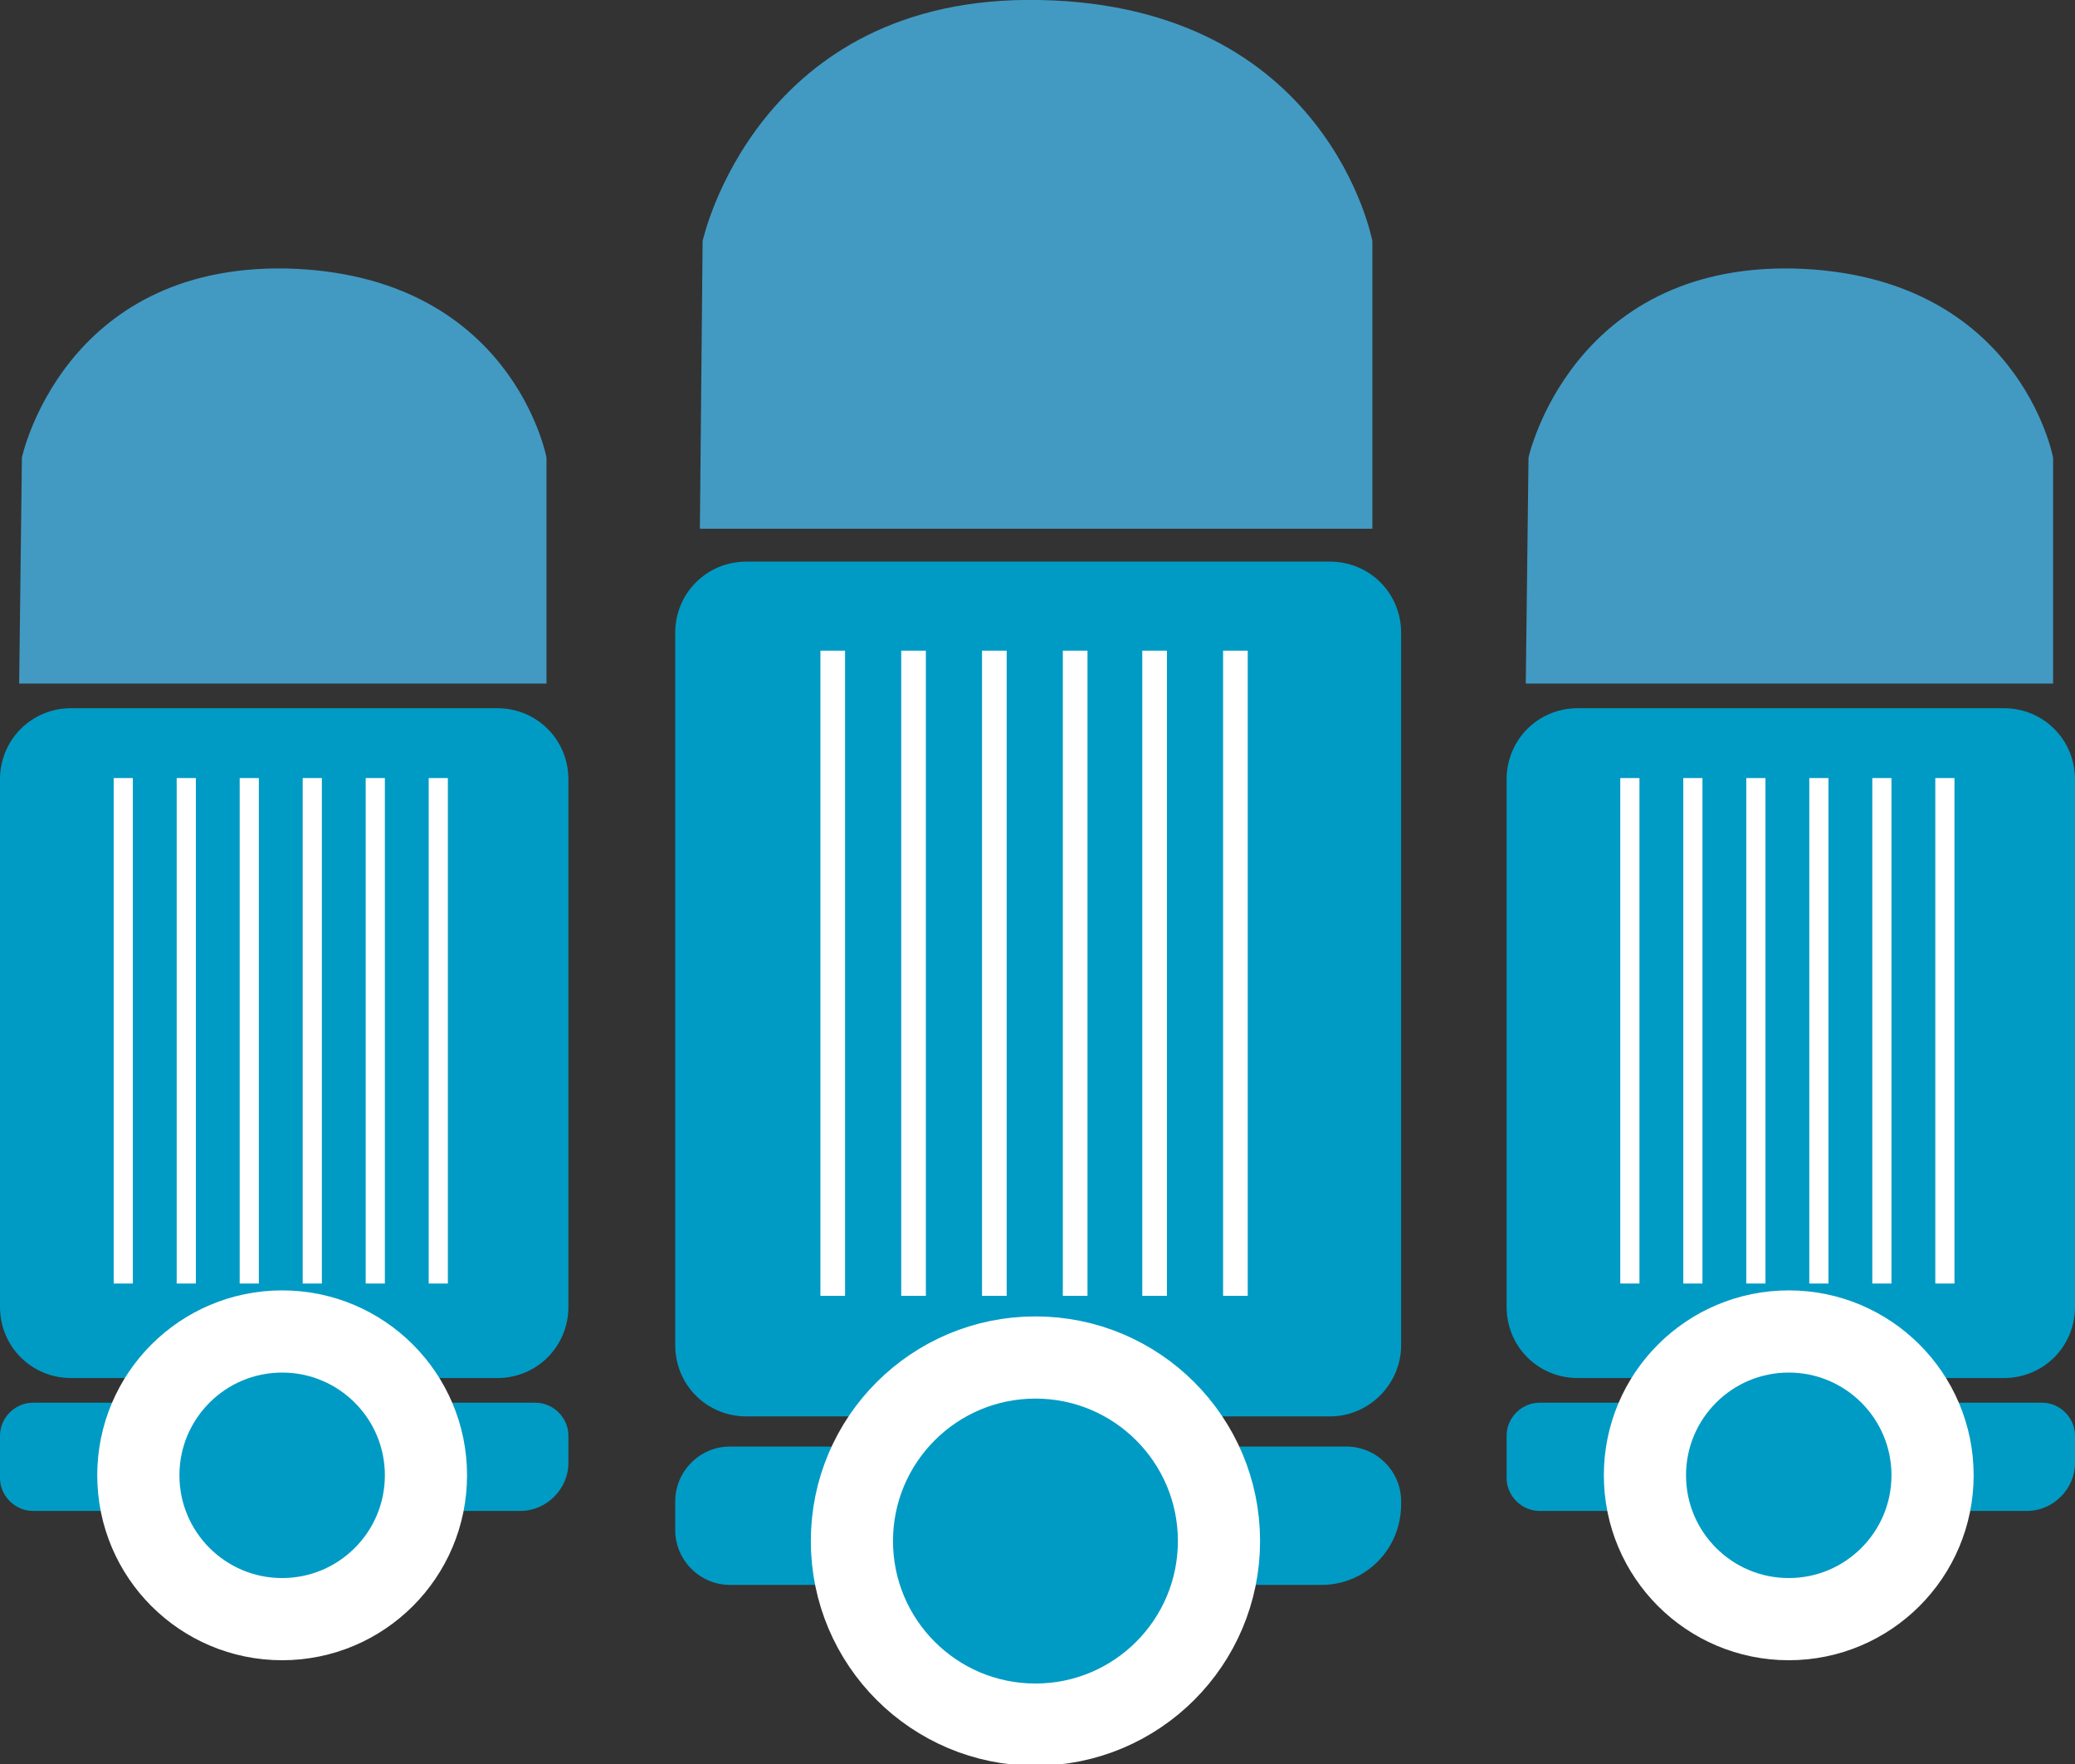 <?xml version="1.0" encoding="utf-8"?>
<!-- Generator: Adobe Illustrator 25.4.1, SVG Export Plug-In . SVG Version: 6.00 Build 0)  -->
<svg version="1.1" id="Layer_1" xmlns="http://www.w3.org/2000/svg" xmlns:xlink="http://www.w3.org/1999/xlink" x="0px" y="0px"
	 viewBox="0 0 151.5 128.8" style="enable-background:new 0 0 151.5 128.8;" xml:space="preserve">
<rect x="0" y="0" width="151.5" height="128.8" fill="#333333" stroke="none"/>
<style type="text/css">
	.st0{fill:#429AC3;}
	.st1{fill:#009BC4;}
	.st2{fill:#009BC4;stroke:#FFFFFF;stroke-width:6;stroke-miterlimit:10;}
	.st3{fill:#FFFFFF;}
</style>
<path class="st0" d="M1.4,49.9h38.5V33.4c0,0-2.5-13.4-19-13.8C4.6,19.3,1.6,33.4,1.6,33.4L1.4,49.9z"/>
<path class="st1" d="M36.3,100.6H5.2c-2.9,0-5.2-2.3-5.2-5.2V56.9c0-2.9,2.3-5.2,5.2-5.2h31.1c2.9,0,5.2,2.3,5.2,5.2v38.5
	C41.5,98.3,39.2,100.6,36.3,100.6z"/>
<path class="st1" d="M38,110.3H2.4c-1.3,0-2.4-1.1-2.4-2.4v-3.1c0-1.3,1.1-2.4,2.4-2.4h36.7c1.3,0,2.4,1.1,2.4,2.4v2
	C41.5,108.7,39.9,110.3,38,110.3z"/>
<circle class="st2" cx="20.6" cy="107.7" r="10.5"/>
<rect x="8.3" y="56.8" class="st3" width="1.4" height="36.9"/>
<rect x="12.9" y="56.8" class="st3" width="1.4" height="36.9"/>
<rect x="17.5" y="56.8" class="st3" width="1.4" height="36.9"/>
<rect x="22.1" y="56.8" class="st3" width="1.4" height="36.9"/>
<rect x="26.7" y="56.8" class="st3" width="1.4" height="36.9"/>
<rect x="31.3" y="56.8" class="st3" width="1.4" height="36.9"/>
<path class="st0" d="M111.4,49.9h38.5V33.4c0,0-2.5-13.4-19-13.8c-16.2-0.3-19.3,13.8-19.3,13.8L111.4,49.9z"/>
<path class="st1" d="M146.3,100.6h-31.1c-2.9,0-5.2-2.3-5.2-5.2V56.9c0-2.9,2.3-5.2,5.2-5.2h31.1c2.9,0,5.2,2.3,5.2,5.2v38.5
	C151.5,98.3,149.2,100.6,146.3,100.6z"/>
<path class="st1" d="M148,110.3h-35.6c-1.3,0-2.4-1.1-2.4-2.4v-3.1c0-1.3,1.1-2.4,2.4-2.4h36.7c1.3,0,2.4,1.1,2.4,2.4v2
	C151.5,108.7,149.9,110.3,148,110.3z"/>
<circle class="st2" cx="130.6" cy="107.7" r="10.5"/>
<rect x="118.3" y="56.8" class="st3" width="1.4" height="36.9"/>
<rect x="122.9" y="56.8" class="st3" width="1.4" height="36.9"/>
<rect x="127.5" y="56.8" class="st3" width="1.4" height="36.9"/>
<rect x="132.1" y="56.8" class="st3" width="1.4" height="36.9"/>
<rect x="136.7" y="56.8" class="st3" width="1.4" height="36.9"/>
<rect x="141.3" y="56.8" class="st3" width="1.4" height="36.9"/>
<path class="st0" d="M51.1,38.6h49.1v-21c0,0-3.2-17.2-24.3-17.6C55.2-0.4,51.3,17.6,51.3,17.6L51.1,38.6z"/>
<path class="st1" d="M97.1,103.4H54.5c-2.9,0-5.2-2.3-5.2-5.2v-52c0-2.9,2.3-5.2,5.2-5.2h42.6c2.9,0,5.2,2.3,5.2,5.2v52
	C102.3,101,100,103.4,97.1,103.4z"/>
<path class="st1" d="M96.5,115.7H53.3c-2.2,0-4-1.8-4-4v-2.1c0-2.2,1.8-4,4-4h45c2.2,0,4,1.8,4,4v0.2
	C102.3,113.1,99.7,115.7,96.5,115.7z"/>
<circle class="st2" cx="75.6" cy="112.5" r="13.4"/>
<rect x="59.9" y="47.5" class="st3" width="1.8" height="47.1"/>
<rect x="65.8" y="47.5" class="st3" width="1.8" height="47.1"/>
<rect x="71.7" y="47.5" class="st3" width="1.8" height="47.1"/>
<rect x="77.6" y="47.5" class="st3" width="1.8" height="47.1"/>
<rect x="83.4" y="47.5" class="st3" width="1.8" height="47.1"/>
<rect x="89.3" y="47.5" class="st3" width="1.8" height="47.1"/>
</svg>
